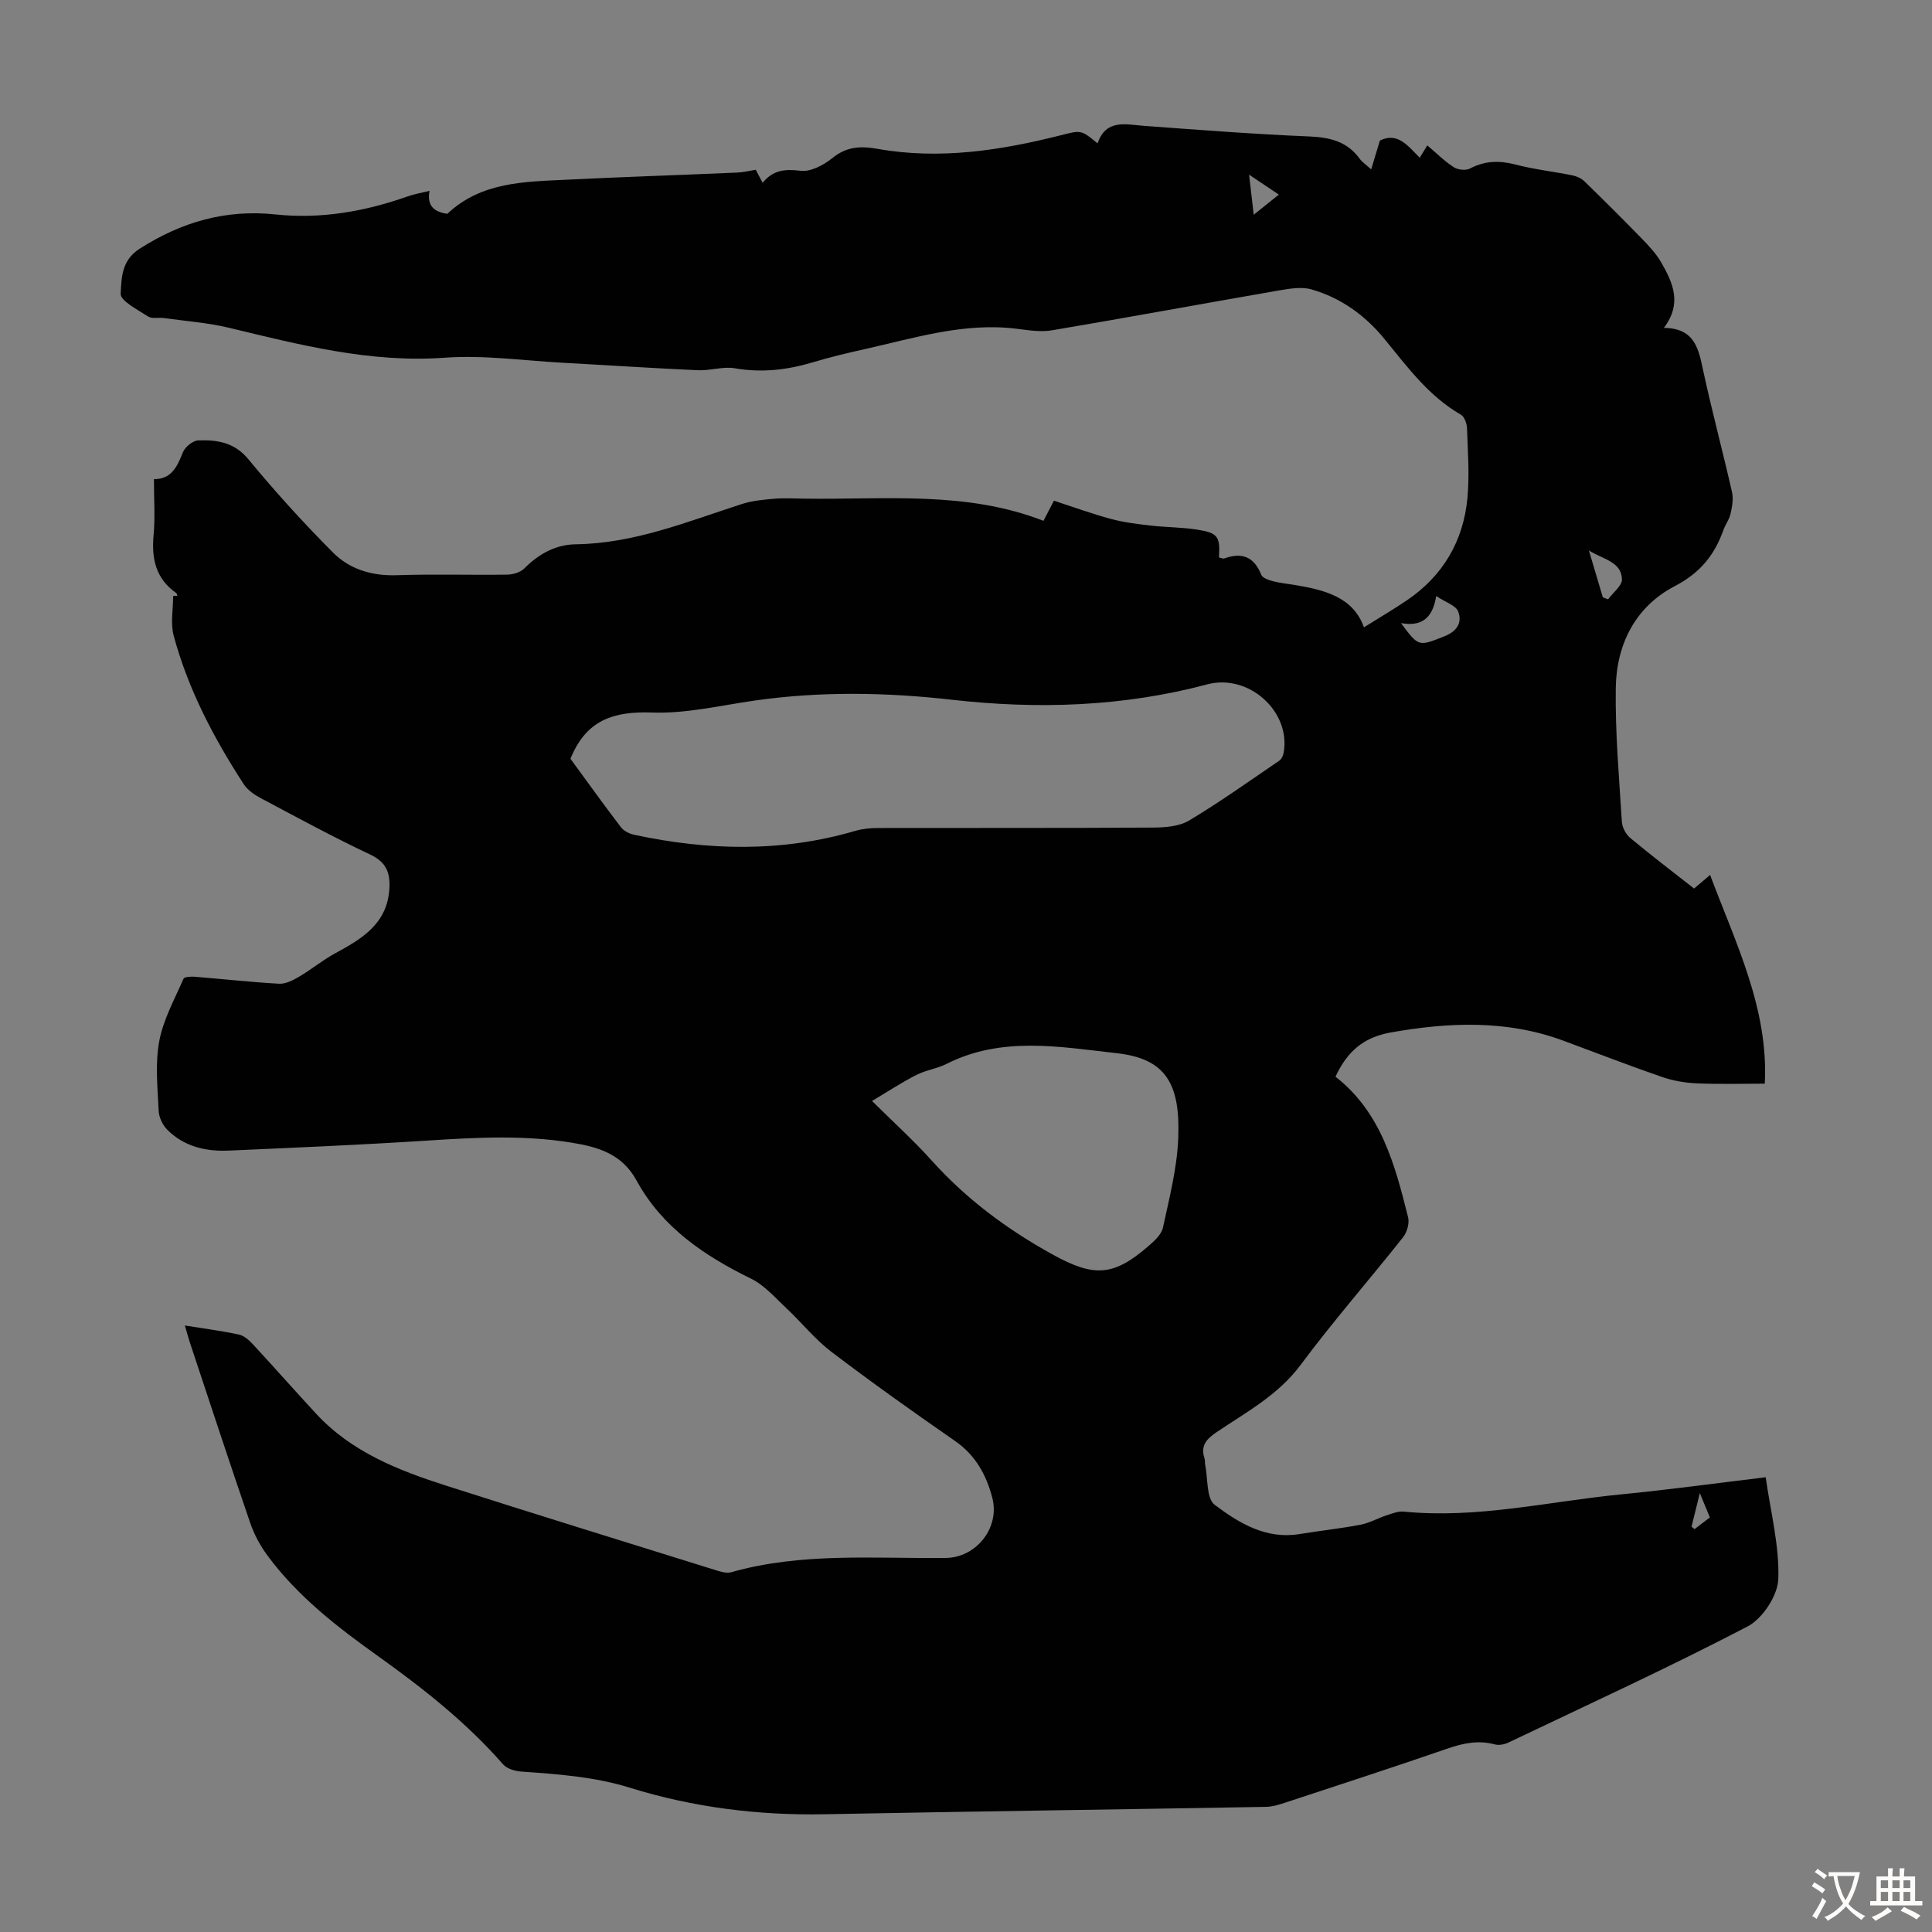 <svg enable-background="new 0 0 400 400" viewBox="0 0 400 400" xmlns="http://www.w3.org/2000/svg"><rect x="0" y="0" width="400" height="400" fill="#808080" stroke="none"/><path d="m38.27 274.43c4.17.67 7.72 1.12 11.2 1.88 1.07.23 2.11 1.16 2.9 2.02 4.41 4.76 8.7 9.64 13.11 14.4 7.35 7.93 17.06 11.72 27.01 14.9 18.42 5.89 36.89 11.6 55.35 17.35 1.14.36 2.5.83 3.55.53 14.59-4.13 29.54-2.8 44.38-2.95 6.36-.06 11.3-6.25 9.67-12.48-1.24-4.73-3.47-8.81-7.72-11.75-8.64-5.99-17.22-12.09-25.59-18.45-3.41-2.6-6.15-6.06-9.31-9.02-2.33-2.18-4.54-4.76-7.31-6.12-9.72-4.76-18.42-10.63-23.72-20.33-3.01-5.51-7.92-6.94-13.47-7.84-9.92-1.61-19.82-1.07-29.78-.43-13.73.89-27.47 1.47-41.21 2.08-4.72.21-9.19-.83-12.65-4.27-.98-.97-1.77-2.59-1.83-3.94-.22-4.8-.75-9.75.11-14.4.83-4.49 3.18-8.71 5.03-12.97.18-.42 1.59-.48 2.4-.41 5.8.47 11.58 1.12 17.39 1.44 1.34.07 2.86-.7 4.09-1.42 2.55-1.5 4.85-3.42 7.44-4.83 5.53-3.01 10.82-6.07 11.3-13.34.22-3.27-.56-5.55-3.93-7.14-7.68-3.62-15.15-7.69-22.66-11.67-1.33-.71-2.75-1.68-3.55-2.9-6.23-9.6-11.54-19.69-14.52-30.8-.68-2.55-.1-5.45-.1-8.18.29-.01.59-.01.88-.02-.08-.21-.11-.5-.26-.6-4.22-2.97-5.13-7.1-4.67-11.99.34-3.66.07-7.38.07-11.58 3.68.02 4.83-2.64 6-5.56.45-1.11 2.06-2.42 3.17-2.46 3.9-.13 7.48.37 10.4 3.92 5.53 6.71 11.4 13.17 17.54 19.33 3.47 3.47 8.08 4.84 13.22 4.66 7.6-.26 15.22-.01 22.84-.12 1.19-.02 2.7-.47 3.51-1.28 2.99-3 6.49-4.95 10.67-5 12.13-.17 23.13-4.71 34.39-8.34 2.09-.67 4.35-.89 6.55-1.08 2.11-.18 4.25-.06 6.38-.03 16.62.24 33.42-1.67 49.5 4.59.75-1.43 1.25-2.39 2.17-4.17 3.89 1.27 7.78 2.69 11.76 3.77 2.66.72 5.45 1.06 8.2 1.38 3.21.37 6.48.34 9.67.84 4.33.68 4.8 1.43 4.53 5.75.37.08.82.33 1.14.21 3.64-1.31 6.14-.33 7.62 3.39.27.68 1.55 1.1 2.45 1.34 1.51.39 3.08.53 4.63.79 6.1 1.04 11.95 2.5 14.18 8.75 3.11-1.95 6.08-3.68 8.92-5.61 7.48-5.09 11.68-12.28 12.51-21.2.44-4.77.07-9.62-.09-14.42-.03-.97-.54-2.38-1.28-2.8-6.7-3.85-11.12-9.96-15.87-15.74-4.01-4.88-9-8.45-15.04-10.19-2.09-.6-4.6-.15-6.85.23-15.64 2.71-31.25 5.6-46.91 8.24-2.36.4-4.9-.03-7.33-.33-10.84-1.34-21.06 1.91-31.4 4.22-3.6.8-7.19 1.66-10.72 2.72-5.33 1.6-10.63 2.21-16.19 1.25-2.45-.42-5.11.52-7.66.4-9.24-.41-18.48-1.03-27.72-1.53-8.23-.44-16.53-1.65-24.69-1.06-15.42 1.11-29.95-2.66-44.63-6.19-4.41-1.06-9-1.39-13.51-2.02-1.1-.15-2.46.2-3.28-.33-2.13-1.39-5.76-3.24-5.67-4.72.19-3.17.12-6.87 3.91-9.29 8.7-5.56 17.84-8.21 28.19-7.11 9.36.99 18.47-.61 27.33-3.74 1.36-.48 2.8-.72 4.53-1.15-.63 3.19 1.06 4.38 3.67 4.76 7.06-6.66 16.05-6.64 24.85-7.07 11.72-.58 23.46-.96 35.18-1.47 1.22-.05 2.42-.36 3.83-.58.43.82.88 1.66 1.43 2.7 2.14-2.65 4.62-2.9 7.84-2.49 2.06.26 4.75-1.15 6.52-2.58 2.98-2.42 5.78-2.61 9.49-1.95 12.78 2.26 25.38.33 37.81-2.81 4.24-1.07 4.21-1.21 7.68 1.67 1.75-5.1 5.79-3.92 9.65-3.63 11.38.83 22.76 1.72 34.16 2.19 4.29.18 7.85 1.02 10.46 4.62.51.7 1.28 1.2 2.38 2.19.67-2.22 1.23-4.07 1.8-5.96 3.7-1.82 5.77 1.09 8.25 3.55.54-.88.97-1.57 1.57-2.55 1.88 1.59 3.54 3.26 5.46 4.51.86.56 2.51.74 3.38.28 3.08-1.62 6.06-1.69 9.39-.83 3.86 1.01 7.86 1.45 11.78 2.24.9.18 1.89.62 2.53 1.25 4.01 3.9 7.98 7.85 11.88 11.86 1.47 1.52 2.97 3.11 4.01 4.93 2.38 4.14 4.4 8.45.55 13.54 6.64.08 7.22 4.67 8.22 9.24 1.81 8.3 4.01 16.51 5.89 24.79.32 1.4.01 3.02-.31 4.47-.26 1.17-1.07 2.21-1.48 3.36-1.84 5.2-4.85 8.9-10.06 11.61-8.15 4.24-12.08 12.03-12.22 21.05-.14 9.24.69 18.5 1.26 27.74.07 1.18.85 2.62 1.77 3.38 4.29 3.57 8.73 6.95 13.18 10.44 1.04-.88 1.97-1.67 3.32-2.81 5.33 14.21 12.12 27.72 11.32 43.21-4.78 0-9.42.14-14.06-.06-2.42-.11-4.91-.53-7.2-1.32-6.86-2.37-13.64-5-20.45-7.52-11.73-4.34-23.74-3.83-35.73-1.7-5.81 1.03-9.1 4.11-11.44 9.16 9.42 7.34 12.31 18.2 15.03 29.1.31 1.24-.22 3.11-1.04 4.14-7.02 8.86-14.48 17.38-21.22 26.44-4.67 6.27-11.25 9.76-17.41 13.93-2.13 1.44-3.33 2.82-2.48 5.41.14.41.05.9.14 1.33.59 2.85.22 6.99 1.98 8.3 5.02 3.76 10.62 7.19 17.56 6.04 4.19-.69 8.42-1.13 12.59-1.93 1.87-.35 3.6-1.35 5.43-1.95 1.15-.37 2.39-.88 3.53-.77 15.24 1.52 30.06-2.11 45.05-3.57 9.88-.96 19.73-2.32 29.91-3.54 1.01 7.19 2.85 14.17 2.61 21.07-.12 3.43-3.27 8.21-6.38 9.83-16.25 8.47-32.92 16.12-49.46 24.01-.84.4-2 .64-2.86.4-3.41-.92-6.54-.26-9.81.87-11.08 3.83-22.24 7.45-33.37 11.12-1.36.45-2.8.92-4.21.94-30.43.54-60.87.94-91.3 1.53-13.77.27-27.28-1.42-40.38-5.49-7.39-2.29-14.87-2.81-22.45-3.34-1.31-.09-2.98-.57-3.78-1.48-7.58-8.66-16.52-15.72-25.83-22.37-8.5-6.06-16.74-12.43-23-20.92-1.5-2.03-2.75-4.37-3.56-6.75-4.24-12.37-8.32-24.79-12.44-37.2-.33-1-.61-2.07-1.08-3.64zm79.84-117.33c3.4 4.64 6.85 9.46 10.45 14.17.59.78 1.75 1.35 2.74 1.56 15.32 3.29 30.59 3.65 45.79-.81 1.47-.43 3.07-.58 4.61-.59 19.03-.04 38.05.03 57.08-.09 2.5-.02 5.38-.24 7.43-1.47 6.39-3.83 12.48-8.18 18.65-12.38.47-.32.8-1.05.91-1.64 1.53-8.55-7.24-16.44-15.82-14.16-17.43 4.64-35.08 5.2-52.92 3.18-13.61-1.54-27.22-1.77-40.83.18-7.06 1.01-14.18 2.73-21.21 2.47-7.9-.28-13.64 1.5-16.88 9.58zm62.43 70.84c4.47 4.43 8.63 8.19 12.36 12.34 7.19 8 15.62 14.25 25.01 19.44 8.53 4.71 12.57 4.6 19.87-1.74 1.21-1.05 2.68-2.37 2.99-3.79 1.32-6.11 2.92-12.29 3.17-18.49.47-11.49-2.7-16.53-12.74-17.65-11.78-1.31-23.76-3.56-35.19 2.2-1.98 1-4.31 1.3-6.28 2.3-3.03 1.55-5.89 3.43-9.19 5.39zm109.52-98.93c3.69 4.97 3.64 4.84 9.01 2.72 2.61-1.03 3.7-2.86 2.83-5.13-.48-1.25-2.58-1.88-4.55-3.2-.79 5-3.38 6.29-7.29 5.61zm41.79-5.33c.36.13.73.27 1.09.4 1.01-1.39 2.93-2.82 2.87-4.17-.15-3.61-3.74-4.04-6.84-5.93 1.09 3.69 1.99 6.7 2.88 9.7zm-72.28-79.22c2.07-1.66 3.49-2.8 5.2-4.17-2.11-1.42-3.86-2.6-6.16-4.13.35 2.97.61 5.23.96 8.3zm90.65 271.61c.2.17.4.35.61.52 1.02-.78 2.04-1.56 3.18-2.42-.63-1.53-1.19-2.88-2.08-5.04-.73 2.91-1.22 4.93-1.71 6.94z" fill="#010102"/><g fill="#fcfbfa"><path d="m377.9 391.2c-.2.3-.4.5-.6.8-.7-.6-1.4-1-2.2-1.5.2-.3.4-.5.5-.8.6.4 1.4.8 2.3 1.5zm-1.8 6.1c-.2-.2-.5-.4-.9-.6.4-.6.8-1.2 1.2-1.9s.7-1.3.9-1.9c.3.3.5.5.8.7-.7 1.3-1.4 2.6-2 3.7zm2.2-9c-.3.3-.5.5-.6.8-.6-.6-1.3-1.1-2-1.5.3-.3.5-.5.6-.7.6.5 1.3.9 2 1.4zm.3.2v-.9h2 4.5c-.3 1.3-.6 2.5-1 3.6s-.9 2.1-1.4 3c.4.5 1 1 1.6 1.4s1.2.8 1.9 1.1c-.3.2-.5.4-.8.8-.4-.3-1-.7-1.6-1.2s-1.2-1.1-1.6-1.6c-.5.6-1.1 1.1-1.7 1.6s-1.4.9-2.1 1.4c-.1-.3-.3-.5-.7-.8.6-.2 1.2-.5 1.9-1s1.4-1.1 2-1.8c-.5-.8-.9-1.6-1.2-2.5s-.6-2-.8-3.2c-.4.1-.7.1-1 .1zm2.5 2.7c.3 1 .7 1.7 1 2.2.3-.5.6-1.1 1-2s.6-1.9.9-3h-3.2-.4c.1.9.3 1.8.7 2.8z"/><path d="m396.5 388.5v1.5 3.6h1.5v.9c-.4 0-1 0-1.7 0h-7.9c-.5 0-.9 0-1.2 0v-.9h1.3v-3.5c0-.7 0-1.2 0-1.6h2.4c0-.8 0-1.4 0-1.7h1c0 .3-.1.8-.1 1.7h1.5c0-.8 0-1.4 0-1.7h1c0 .3-.1.9-.1 1.7zm-8.2 9.2c-.2-.3-.5-.5-.8-.8.8-.3 1.4-.6 1.9-.9s1-.7 1.4-1.1c.3.3.6.5.9.8-1.6 1-2.8 1.6-3.4 2zm2.6-6.8v-1.6h-1.5v1.6zm0 2.7v-1.9h-1.5v1.9zm2.4-2.7v-1.6h-1.5v1.6zm0 2.7v-1.9h-1.5v1.9zm.2 2 .7-.8c.4.2.9.5 1.6.8s1.3.7 1.8 1c-.3.3-.5.5-.8.8-.4-.3-1.5-1-3.3-1.8zm2-4.7v-1.6h-1.4v1.6zm0 2.7v-1.9h-1.4v1.9z"/></g></svg>